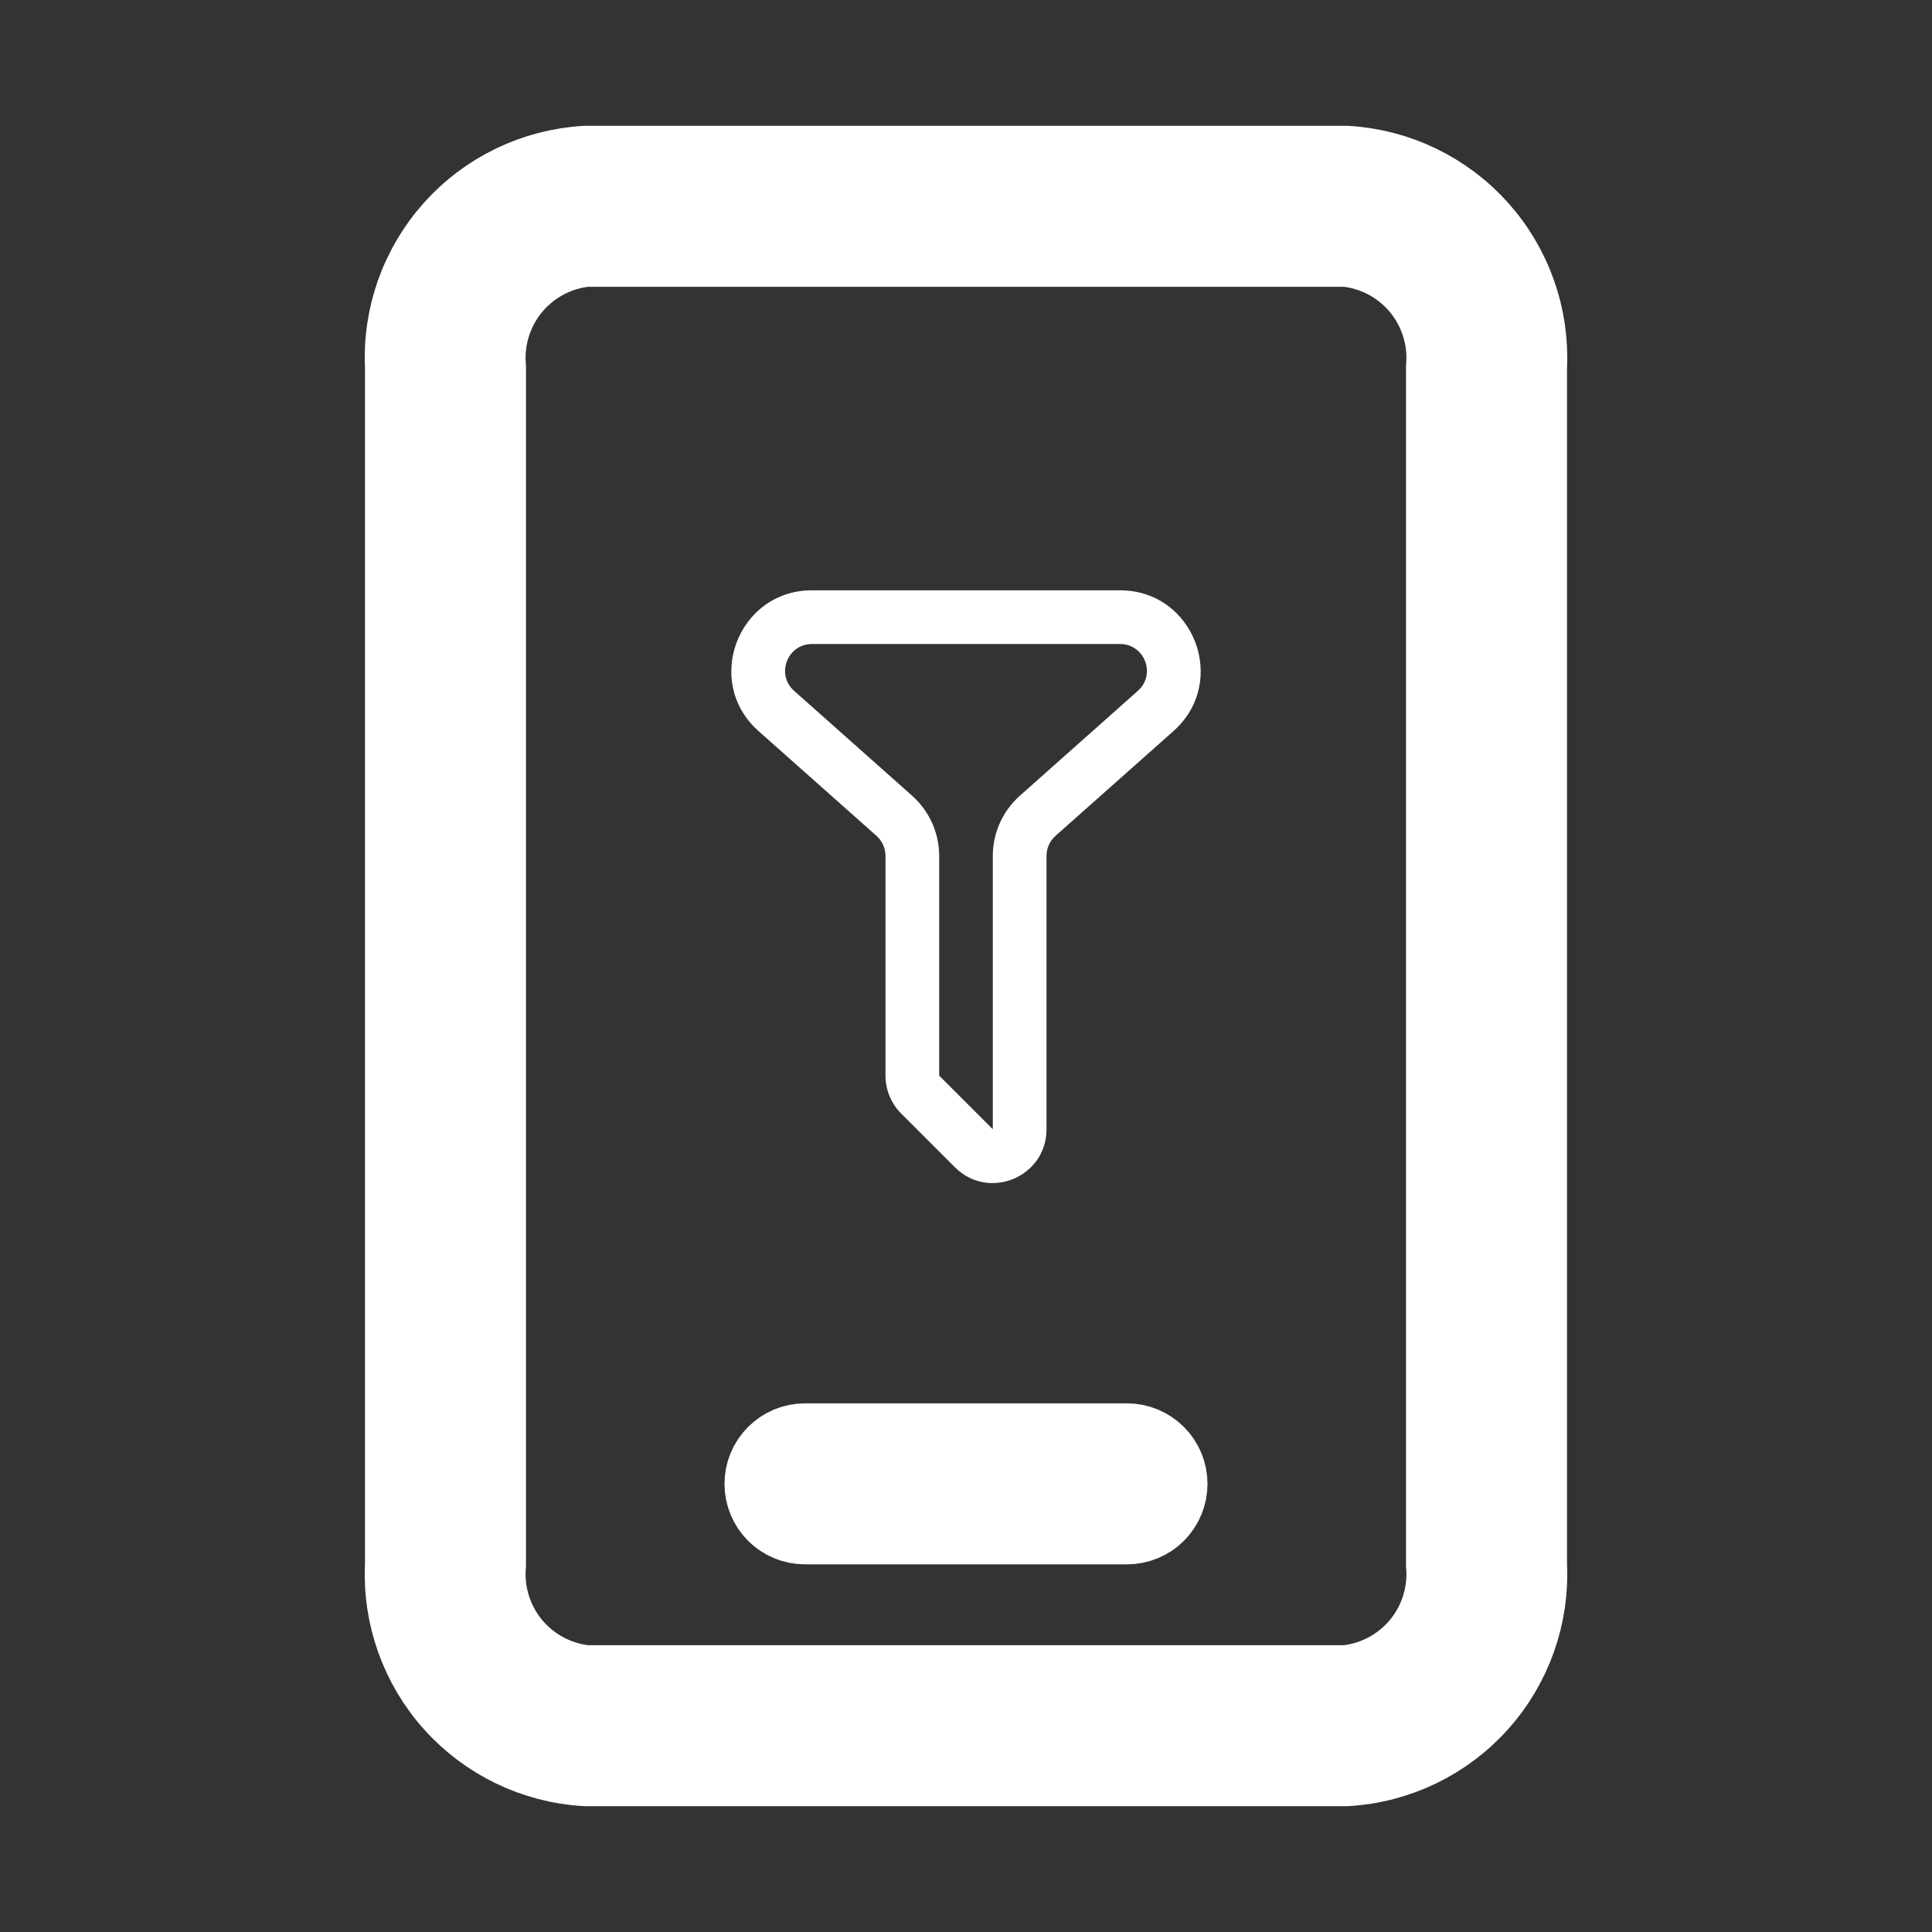 <svg width="24" height="24" viewBox="0 0 24 24" fill="none" xmlns="http://www.w3.org/2000/svg">
<rect x="0" y="0" width="24" height="24" fill="#333333" stroke="none"/>
<path d="M10 18.933H14C14.133 18.933 14.26 18.88 14.354 18.787C14.447 18.693 14.5 18.566 14.5 18.433C14.5 18.3 14.447 18.173 14.354 18.08C14.26 17.986 14.133 17.933 14 17.933H10C9.867 17.933 9.74 17.986 9.646 18.08C9.553 18.173 9.5 18.3 9.5 18.433C9.5 18.566 9.553 18.693 9.646 18.787C9.74 18.88 9.867 18.933 10 18.933Z" fill="white" stroke="white"/>
<path d="M16.727 21.937H7.273C6.646 21.9 6.058 21.616 5.639 21.148C5.22 20.68 5.002 20.065 5.034 19.437V4.563C5.002 3.935 5.22 3.32 5.639 2.852C6.058 2.384 6.646 2.1 7.273 2.063H16.727C17.354 2.1 17.942 2.384 18.361 2.852C18.78 3.32 18.998 3.935 18.966 4.563V19.437C18.998 20.065 18.78 20.68 18.361 21.148C17.942 21.616 17.354 21.9 16.727 21.937ZM7.273 3.063C6.911 3.101 6.579 3.28 6.347 3.56C6.116 3.841 6.003 4.201 6.034 4.563V19.437C6.003 19.799 6.116 20.16 6.347 20.44C6.579 20.72 6.911 20.899 7.273 20.937H16.727C17.089 20.899 17.421 20.72 17.653 20.44C17.884 20.16 17.997 19.799 17.966 19.437V4.563C17.997 4.201 17.884 3.841 17.653 3.56C17.421 3.28 17.089 3.101 16.727 3.063H7.273Z" fill="white" stroke="white"/>
<path fill-rule="evenodd" clip-rule="evenodd" d="M9.422 9.081C8.735 8.47 9.167 7.333 10.087 7.333H13.913C14.833 7.333 15.265 8.47 14.578 9.081L13.112 10.383C13.041 10.447 13 10.537 13 10.633V14.028C13 14.623 12.282 14.92 11.862 14.5L11.195 13.833C11.07 13.708 11 13.539 11 13.362V10.633C11 10.537 10.959 10.447 10.888 10.383L9.422 9.081ZM10.087 8C9.78 8 9.636 8.379 9.865 8.582L11.331 9.885C11.544 10.075 11.667 10.347 11.667 10.633V13.362L12.333 14.028V10.633C12.333 10.347 12.455 10.075 12.669 9.885L14.135 8.582C14.364 8.379 14.22 8 13.913 8H10.087Z" fill="white"/>
</svg>
